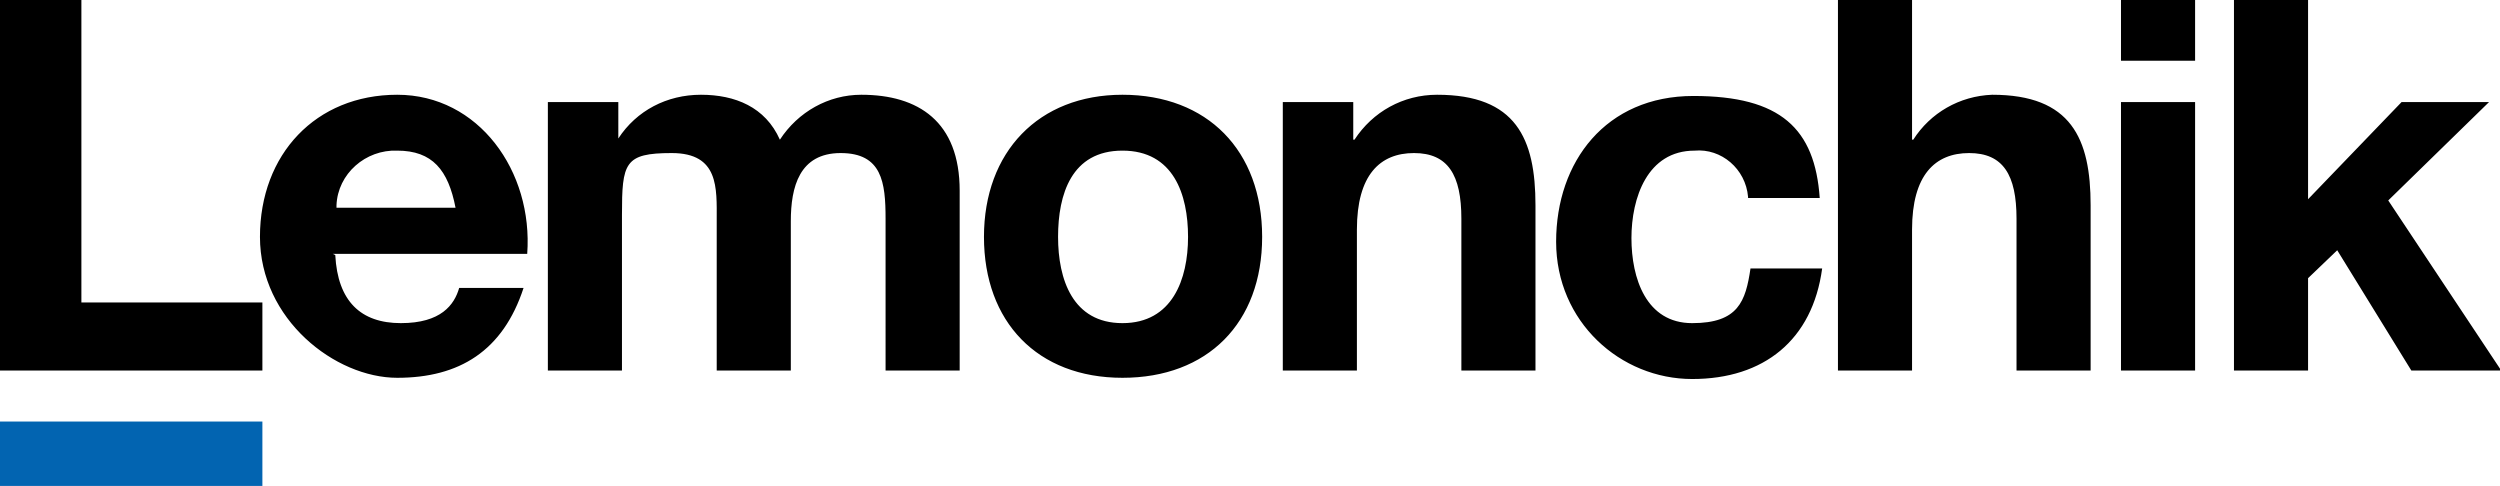 <svg xmlns="http://www.w3.org/2000/svg" viewBox="0 0 205.8 40" xmlns:v="https://vecta.io/nano"><defs><clipPath id="A"><path d="M0 0h205.8v40H0z" fill="none"/></clipPath></defs><g clip-path="url(#A)"><path d="M0 0h6.7v24.9h14.9v5.6H0V0zm27.6 21c.2 3.8 2.1 5.6 5.4 5.6s4.4-1.5 4.8-2.9h5.3c-1.7 5.2-5.3 7.4-10.4 7.4s-11.3-4.8-11.3-11.6S26 7.8 32.7 7.8s11.2 6.3 10.7 13.1h-16zm9.9-3.9c-.6-3.1-1.9-4.7-4.8-4.7-2.6-.1-4.9 1.9-5 4.5v.2h9.9zm7.7-8.7h5.7v3h0c1.5-2.3 4-3.6 6.8-3.6s5.3 1 6.5 3.7c1.5-2.3 4-3.7 6.7-3.7 4.7 0 8.1 2.2 8.1 7.9v14.8h-6.1V18c0-3-.3-5.4-3.7-5.4s-4.1 2.8-4.1 5.6v12.3H59V18.1c0-2.6.2-5.5-3.7-5.5s-4.1.8-4.1 5.1v12.8h-6.1V8.4zm47.2-.6c7 0 11.5 4.6 11.5 11.7s-4.5 11.6-11.5 11.6S81 26.5 81 19.5 85.5 7.8 92.4 7.8zm0 18.8c4.1 0 5.4-3.6 5.4-7.1s-1.2-7.1-5.4-7.1-5.3 3.6-5.3 7.1 1.2 7.1 5.3 7.1zm13.2-18.2h5.8v3.1h.1c1.5-2.3 4-3.7 6.8-3.7 6.5 0 8.1 3.6 8.1 9.1v13.6h-6.1V18c0-3.6-1.1-5.4-3.9-5.4s-4.7 1.8-4.7 6.3v11.6h-6.1V8.4zm38.3 7.8c-.2-2.3-2.2-4-4.4-3.8-3.9 0-5.2 3.9-5.2 7.2s1.2 7 5 7 4.4-1.8 4.8-4.5h5.9c-.8 5.9-4.8 9.1-10.7 9.1s-11.2-4.7-11.2-11.3 4.1-12 11.3-12 10 2.7 10.4 8.4h-5.9zM151.3 0h6.1v11.5h.1c1.4-2.2 3.8-3.6 6.5-3.7 6.5 0 8.1 3.6 8.1 9.1v13.6H166V18c0-3.6-1.1-5.4-3.9-5.4s-4.7 1.8-4.7 6.3v11.6h-6.1V0zm29.4 5h-6.1V0h6.1v5zm-6.1 3.4h6.1v22.1h-6.1V8.4zm9.3-8.4h6.1v16.4l7.7-8h7.2l-8.3 8.1 9.3 14h-7.4l-6.1-9.9-2.4 2.3v7.6h-6.1V0z"/><path d="M0 34.7h21.6V40H0z" fill="#0264b1"/></g></svg>